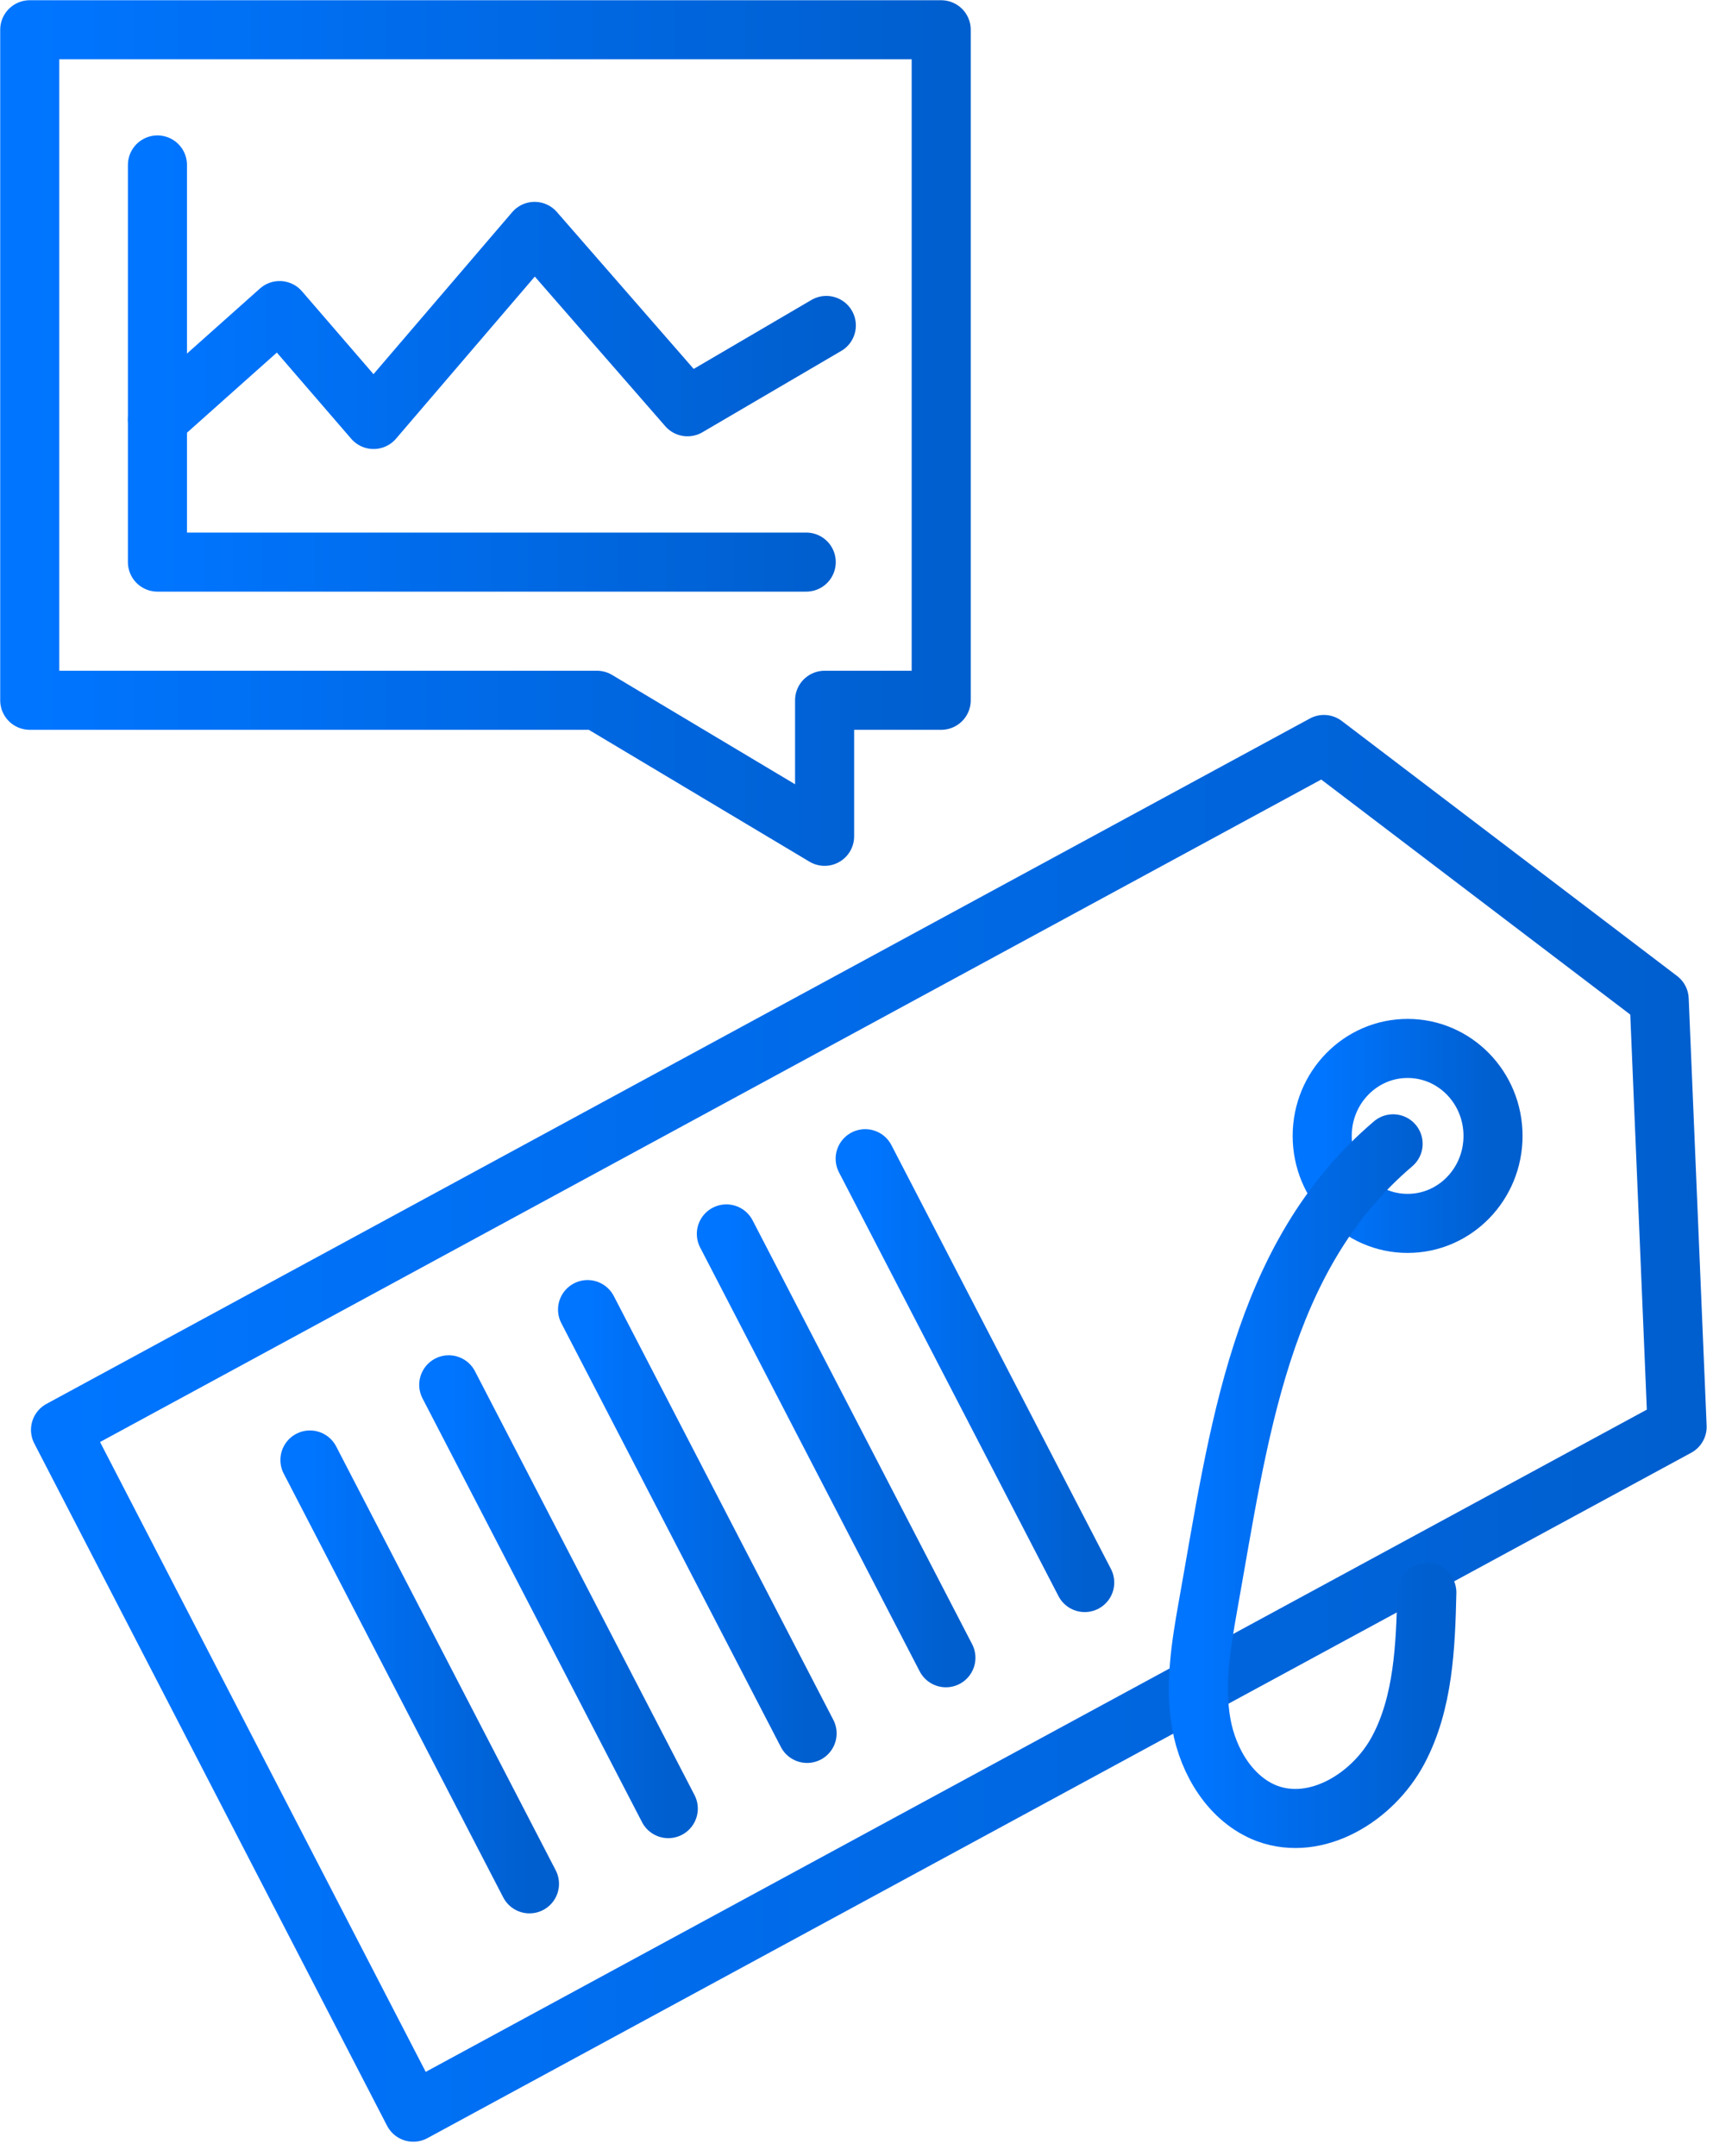 <?xml version="1.0" encoding="UTF-8"?> <svg xmlns="http://www.w3.org/2000/svg" width="58" height="73" viewBox="0 0 58 73" fill="none"><path d="M56.785 48.317L13.994 71.527L2.049 48.421L44.826 25.211L56.178 33.846L56.785 48.317Z" stroke="url(#paint0_linear_1801_3013)" stroke-width="2" stroke-linecap="round" stroke-linejoin="round"></path><path d="M47.66 41.429C49.258 41.429 50.552 40.102 50.552 38.466C50.552 36.83 49.258 35.504 47.66 35.504C46.063 35.504 44.768 36.83 44.768 38.466C44.768 40.102 46.063 41.429 47.66 41.429Z" stroke="url(#paint1_linear_1801_3013)" stroke-width="2" stroke-linecap="round" stroke-linejoin="round"></path><path d="M29.294 39.238L36.727 53.591" stroke="url(#paint2_linear_1801_3013)" stroke-width="2" stroke-linecap="round" stroke-linejoin="round"></path><path d="M24.594 41.785L32.027 56.138" stroke="url(#paint3_linear_1801_3013)" stroke-width="2" stroke-linecap="round" stroke-linejoin="round"></path><path d="M19.894 44.348L27.327 58.7" stroke="url(#paint4_linear_1801_3013)" stroke-width="2" stroke-linecap="round" stroke-linejoin="round"></path><path d="M15.194 46.895L22.627 61.247" stroke="url(#paint5_linear_1801_3013)" stroke-width="2" stroke-linecap="round" stroke-linejoin="round"></path><path d="M10.494 49.441L17.927 63.794" stroke="url(#paint6_linear_1801_3013)" stroke-width="2" stroke-linecap="round" stroke-linejoin="round"></path><path d="M47.169 38.734C42.657 42.571 41.948 48.54 40.892 54.435C40.661 55.738 40.444 57.071 40.675 58.375C40.907 59.678 41.688 60.952 42.902 61.411C44.58 62.033 46.489 60.863 47.342 59.264C48.195 57.664 48.268 55.753 48.311 53.931" stroke="url(#paint7_linear_1801_3013)" stroke-width="2" stroke-linecap="round" stroke-linejoin="round"></path><path d="M31.868 23.714H27.92V28.321L20.212 23.714H1.007V1.008H31.868V23.714Z" stroke="url(#paint8_linear_1801_3013)" stroke-width="2" stroke-linecap="round" stroke-linejoin="round"></path><path d="M5.331 5.586V19.035H27.298" stroke="url(#paint9_linear_1801_3013)" stroke-width="2" stroke-linecap="round" stroke-linejoin="round"></path><path d="M5.331 14.205L9.467 10.517L12.649 14.205L18.101 7.836L23.278 13.775L27.978 11.021" stroke="url(#paint10_linear_1801_3013)" stroke-width="2" stroke-linecap="round" stroke-linejoin="round"></path><defs><linearGradient id="paint0_linear_1801_3013" x1="56.946" y1="25.211" x2="2.209" y2="25.211" gradientUnits="userSpaceOnUse"><stop stop-color="#005FCF"></stop><stop offset="1" stop-color="#0075FF"></stop></linearGradient><linearGradient id="paint1_linear_1801_3013" x1="50.569" y1="35.504" x2="44.785" y2="35.504" gradientUnits="userSpaceOnUse"><stop stop-color="#005FCF"></stop><stop offset="1" stop-color="#0075FF"></stop></linearGradient><linearGradient id="paint2_linear_1801_3013" x1="36.749" y1="39.238" x2="29.316" y2="39.238" gradientUnits="userSpaceOnUse"><stop stop-color="#005FCF"></stop><stop offset="1" stop-color="#0075FF"></stop></linearGradient><linearGradient id="paint3_linear_1801_3013" x1="32.049" y1="41.785" x2="24.616" y2="41.785" gradientUnits="userSpaceOnUse"><stop stop-color="#005FCF"></stop><stop offset="1" stop-color="#0075FF"></stop></linearGradient><linearGradient id="paint4_linear_1801_3013" x1="27.349" y1="44.348" x2="19.916" y2="44.348" gradientUnits="userSpaceOnUse"><stop stop-color="#005FCF"></stop><stop offset="1" stop-color="#0075FF"></stop></linearGradient><linearGradient id="paint5_linear_1801_3013" x1="22.649" y1="46.895" x2="15.216" y2="46.895" gradientUnits="userSpaceOnUse"><stop stop-color="#005FCF"></stop><stop offset="1" stop-color="#0075FF"></stop></linearGradient><linearGradient id="paint6_linear_1801_3013" x1="17.949" y1="49.441" x2="10.516" y2="49.441" gradientUnits="userSpaceOnUse"><stop stop-color="#005FCF"></stop><stop offset="1" stop-color="#0075FF"></stop></linearGradient><linearGradient id="paint7_linear_1801_3013" x1="48.334" y1="38.734" x2="40.599" y2="38.734" gradientUnits="userSpaceOnUse"><stop stop-color="#005FCF"></stop><stop offset="1" stop-color="#0075FF"></stop></linearGradient><linearGradient id="paint8_linear_1801_3013" x1="31.958" y1="1.008" x2="1.098" y2="1.008" gradientUnits="userSpaceOnUse"><stop stop-color="#005FCF"></stop><stop offset="1" stop-color="#0075FF"></stop></linearGradient><linearGradient id="paint9_linear_1801_3013" x1="27.363" y1="5.586" x2="5.396" y2="5.586" gradientUnits="userSpaceOnUse"><stop stop-color="#005FCF"></stop><stop offset="1" stop-color="#0075FF"></stop></linearGradient><linearGradient id="paint10_linear_1801_3013" x1="28.044" y1="7.836" x2="5.398" y2="7.836" gradientUnits="userSpaceOnUse"><stop stop-color="#005FCF"></stop><stop offset="1" stop-color="#0075FF"></stop></linearGradient></defs></svg> 